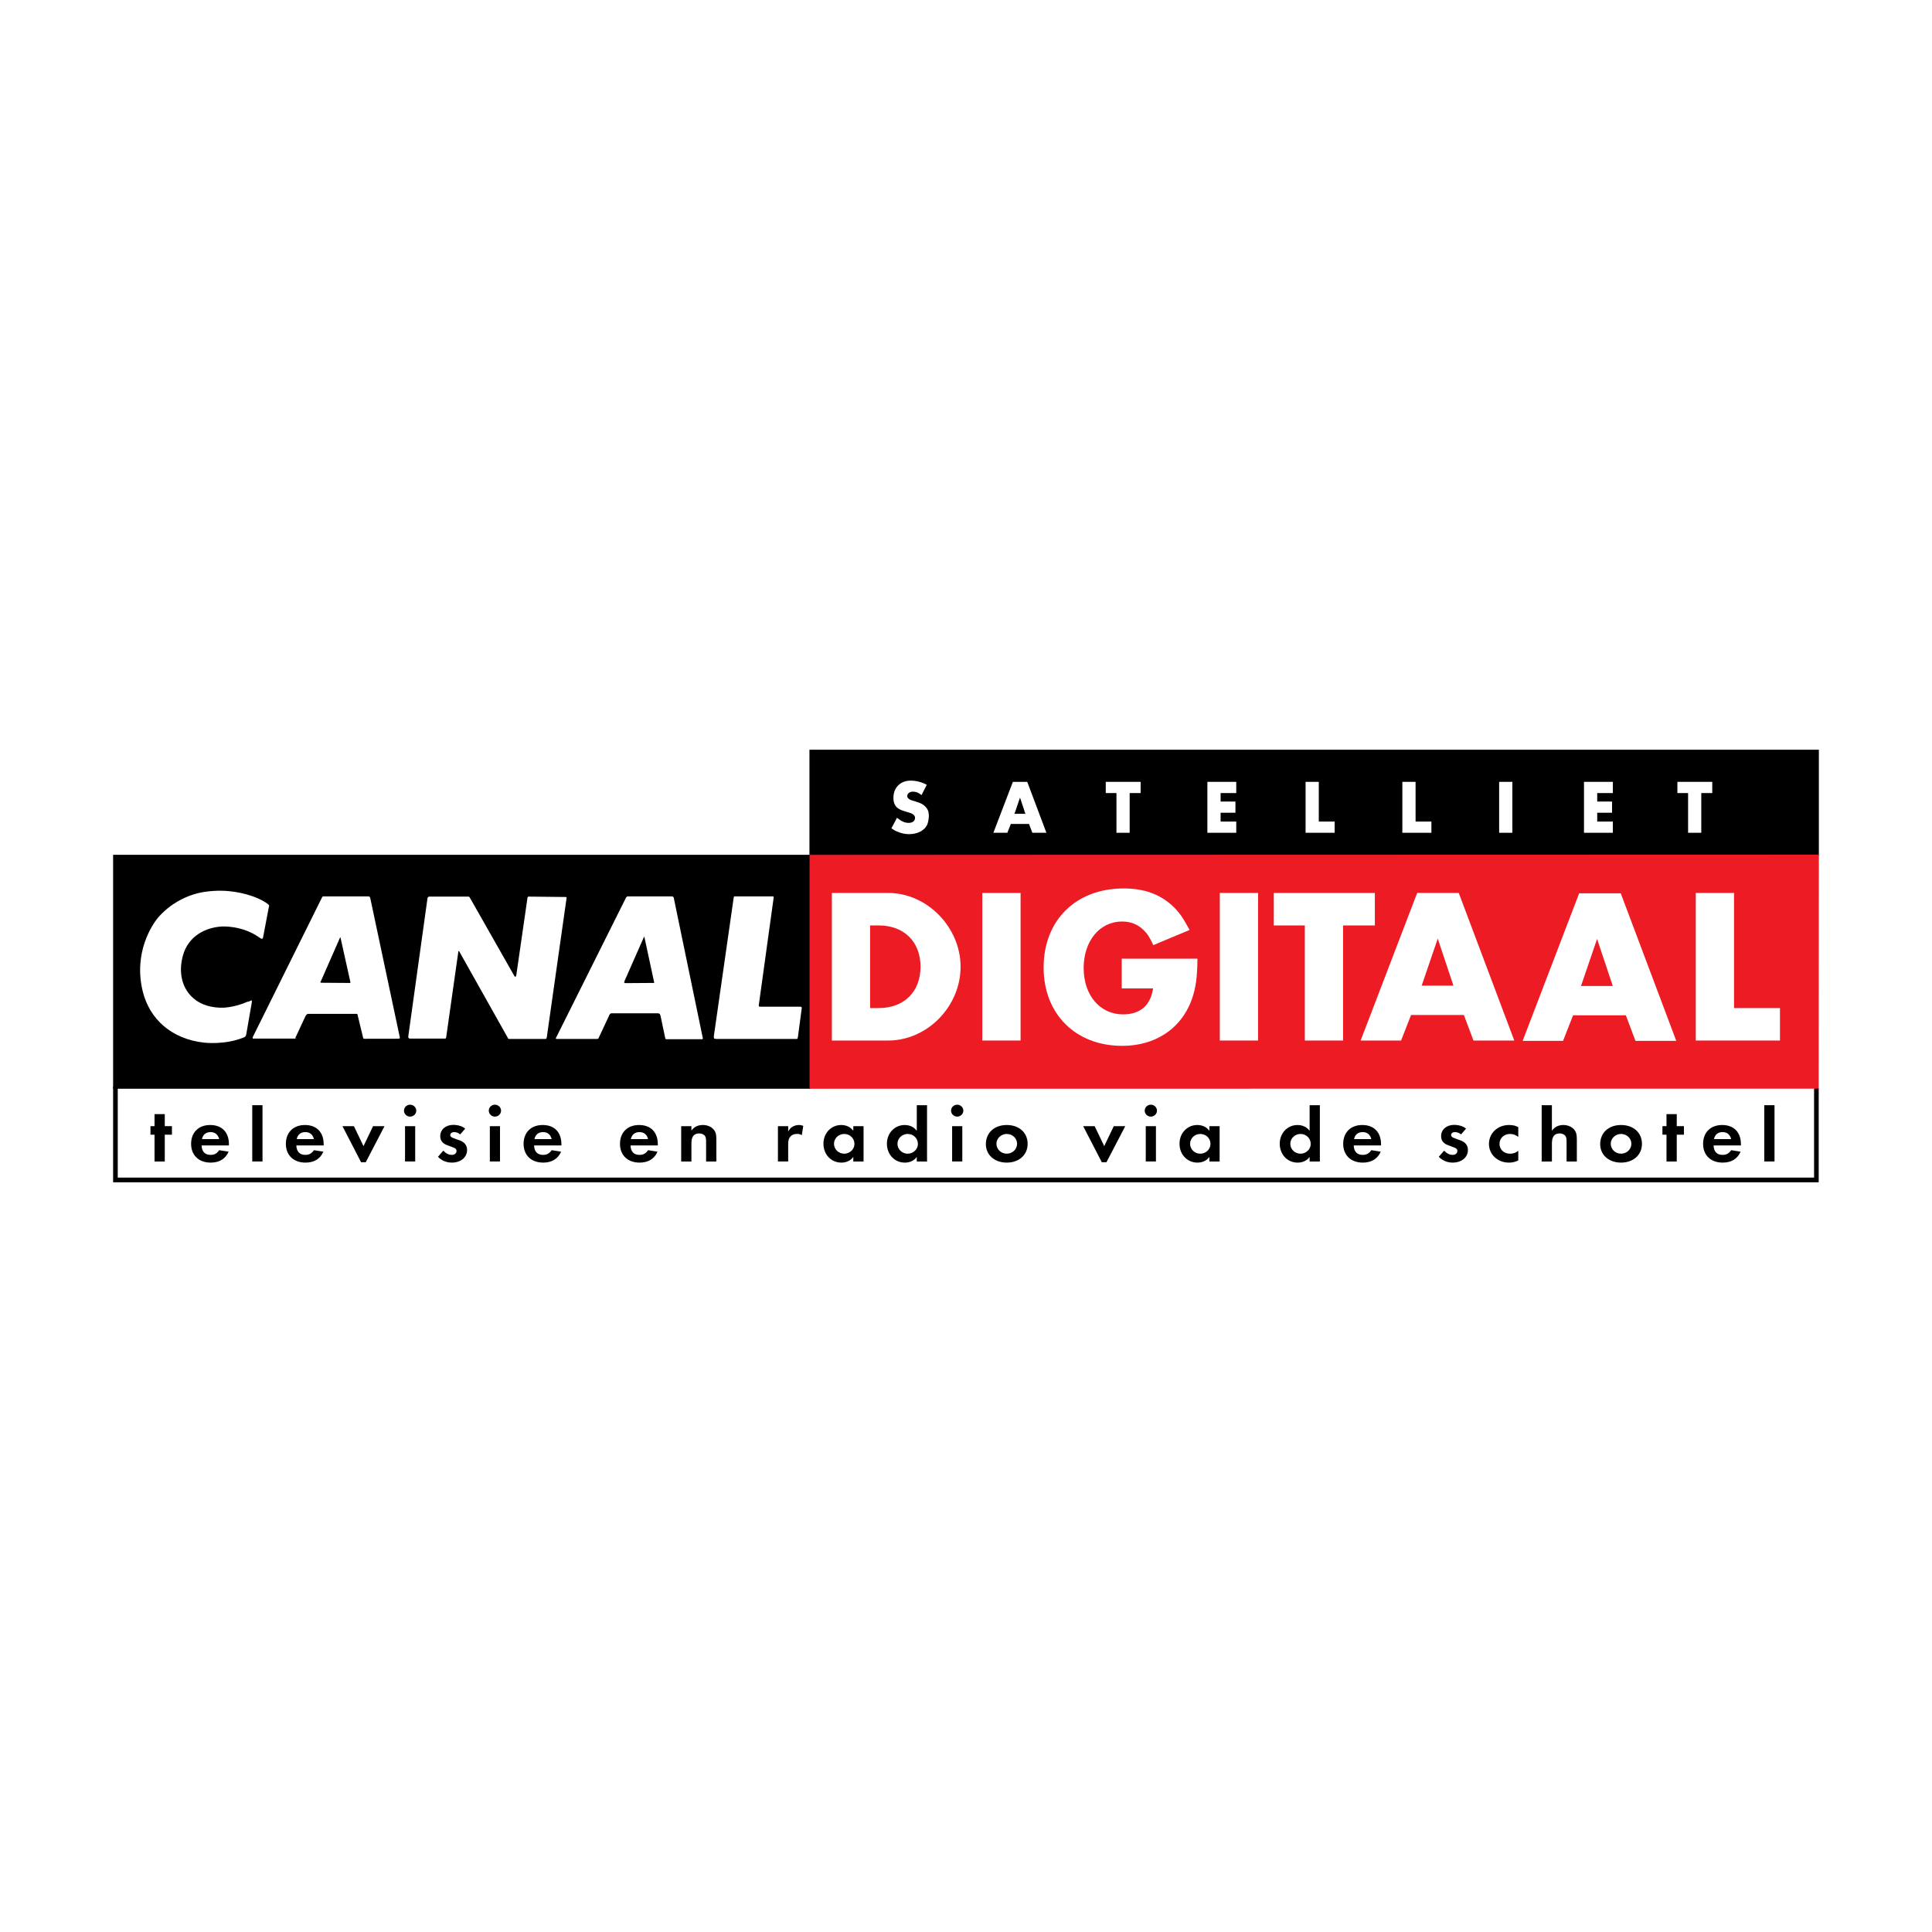 <?xml version="1.0" encoding="utf-8"?>
<!-- Generator: Adobe Illustrator 13.0.0, SVG Export Plug-In . SVG Version: 6.00 Build 14948)  -->
<!DOCTYPE svg PUBLIC "-//W3C//DTD SVG 1.0//EN" "http://www.w3.org/TR/2001/REC-SVG-20010904/DTD/svg10.dtd">
<svg version="1.0" id="Layer_1" xmlns="http://www.w3.org/2000/svg" xmlns:xlink="http://www.w3.org/1999/xlink" x="0px" y="0px"
	 width="192.756px" height="192.756px" viewBox="0 0 192.756 192.756" enable-background="new 0 0 192.756 192.756"
	 xml:space="preserve">
<g>
	<polygon fill-rule="evenodd" clip-rule="evenodd" fill="#FFFFFF" points="0,0 192.756,0 192.756,192.756 0,192.756 0,0 	"/>
	<polygon fill-rule="evenodd" clip-rule="evenodd" fill="#FFFFFF" points="11.536,117.738 181.213,117.738 181.213,108.199 
		11.536,108.199 11.536,117.738 	"/>
	<path fill-rule="evenodd" clip-rule="evenodd" stroke="#000000" stroke-width="0.108" stroke-miterlimit="2.613" d="
		M181.044,108.607c0,0,0,8.592,0,8.934c-0.355,0-168.996,0-169.35,0c0-0.342,0-9.078,0-9.078h-0.355v9.438h170.06v-9.293H181.044
		L181.044,108.607z"/>
	<polygon fill-rule="evenodd" clip-rule="evenodd" points="16.439,115.883 15.417,115.883 15.417,113.209 15.012,113.209 
		15.012,112.357 15.417,112.357 15.417,111.156 16.439,111.156 16.439,112.357 17.154,112.357 17.154,113.209 16.439,113.209 
		16.439,115.883 	"/>
	<path fill-rule="evenodd" clip-rule="evenodd" d="M21.869,113.65H20.15c0.089-0.449,0.402-0.701,0.851-0.701
		C21.456,112.949,21.755,113.195,21.869,113.65L21.869,113.65z M22.839,114.281v-0.127c0-1.191-0.701-1.912-1.868-1.912
		c-1.156,0-1.904,0.736-1.904,1.881c0,1.139,0.77,1.871,1.957,1.871c0.859,0,1.48-0.375,1.785-1.092l-0.939-0.148
		c-0.232,0.334-0.479,0.469-0.868,0.469c-0.551,0-0.865-0.328-0.889-0.941H22.839L22.839,114.281z"/>
	<polygon fill-rule="evenodd" clip-rule="evenodd" points="25.167,110.266 26.19,110.266 26.19,115.881 25.167,115.881 
		25.167,110.266 	"/>
	<path fill-rule="evenodd" clip-rule="evenodd" d="M31.321,113.65h-1.716c0.089-0.449,0.402-0.701,0.851-0.701
		C30.911,112.949,31.21,113.195,31.321,113.65L31.321,113.65z M32.293,114.281v-0.127c0-1.191-0.704-1.912-1.867-1.912
		c-1.157,0-1.905,0.736-1.905,1.881c0,1.139,0.771,1.871,1.957,1.871c0.859,0,1.48-0.375,1.785-1.092l-0.942-0.148
		c-0.23,0.334-0.477,0.469-0.865,0.469c-0.552,0-0.868-0.328-0.89-0.941H32.293L32.293,114.281z"/>
	<polygon fill-rule="evenodd" clip-rule="evenodd" points="36.266,114.348 37.222,112.357 38.364,112.357 36.49,115.959 
		36.027,115.959 34.167,112.357 35.31,112.357 36.266,114.348 	"/>
	<path fill-rule="evenodd" clip-rule="evenodd" d="M40.41,112.357h1.014v3.525H40.41V112.357L40.41,112.357z M40.919,110.215
		c0.335,0,0.612,0.27,0.612,0.598c0,0.322-0.277,0.592-0.612,0.592c-0.338,0-0.613-0.27-0.613-0.592
		C40.307,110.484,40.575,110.215,40.919,110.215L40.919,110.215z"/>
	<path fill-rule="evenodd" clip-rule="evenodd" d="M45.914,113.178c-0.216-0.164-0.402-0.229-0.604-0.229
		c-0.225,0-0.388,0.123-0.388,0.299c0,0.059,0.022,0.119,0.066,0.156c0.083,0.082,0.164,0.119,0.507,0.24
		c0.436,0.143,0.532,0.186,0.709,0.307c0.261,0.186,0.397,0.455,0.397,0.785c0,0.734-0.635,1.258-1.525,1.258
		c-0.529,0-1.028-0.207-1.38-0.582l0.529-0.609c0.292,0.295,0.56,0.42,0.859,0.42c0.269,0,0.463-0.164,0.463-0.389
		c0-0.203-0.097-0.277-0.56-0.441c-0.485-0.172-0.529-0.195-0.696-0.307c-0.244-0.166-0.366-0.412-0.366-0.734
		c0-0.658,0.539-1.123,1.3-1.123c0.216,0,0.485,0.037,0.688,0.105c0.202,0.068,0.291,0.111,0.501,0.27L45.914,113.178
		L45.914,113.178z"/>
	<path fill-rule="evenodd" clip-rule="evenodd" d="M48.872,112.357h1.014v3.525h-1.014V112.357L48.872,112.357z M49.379,110.215
		c0.335,0,0.612,0.27,0.612,0.598c0,0.322-0.277,0.592-0.612,0.592c-0.335,0-0.613-0.27-0.613-0.592
		C48.766,110.484,49.035,110.215,49.379,110.215L49.379,110.215z"/>
	<path fill-rule="evenodd" clip-rule="evenodd" d="M55.039,113.65h-1.715c0.088-0.449,0.401-0.701,0.851-0.701
		C54.628,112.949,54.928,113.195,55.039,113.65L55.039,113.65z M56.011,114.281v-0.127c0-1.191-0.701-1.912-1.868-1.912
		c-1.156,0-1.905,0.736-1.905,1.881c0,1.139,0.771,1.871,1.958,1.871c0.858,0,1.477-0.375,1.785-1.092l-0.942-0.148
		c-0.23,0.334-0.477,0.469-0.864,0.469c-0.552,0-0.869-0.328-0.89-0.941H56.011L56.011,114.281z"/>
	<path fill-rule="evenodd" clip-rule="evenodd" d="M64.66,113.65h-1.719c0.089-0.449,0.405-0.701,0.851-0.701
		C64.25,112.949,64.546,113.195,64.66,113.65L64.66,113.65z M65.63,114.281v-0.127c0-1.191-0.702-1.912-1.869-1.912
		c-1.156,0-1.904,0.736-1.904,1.881c0,1.139,0.77,1.871,1.957,1.871c0.859,0,1.48-0.375,1.785-1.092l-0.939-0.148
		c-0.233,0.334-0.479,0.469-0.868,0.469c-0.552,0-0.865-0.328-0.887-0.941H65.63L65.63,114.281z"/>
	<path fill-rule="evenodd" clip-rule="evenodd" d="M68.983,112.357v0.432c0.067-0.074,0.12-0.141,0.165-0.18
		c0.229-0.238,0.581-0.367,0.978-0.367c0.424,0,0.807,0.15,1.053,0.428c0.217,0.24,0.292,0.486,0.292,0.975v2.238h-1.023v-1.955
		c0-0.299-0.022-0.449-0.097-0.568c-0.097-0.172-0.33-0.277-0.591-0.277c-0.529,0-0.776,0.316-0.776,0.975v1.826h-1.022v-3.525
		H68.983L68.983,112.357z"/>
	<path fill-rule="evenodd" clip-rule="evenodd" d="M78.638,112.357v0.529c0.136-0.225,0.202-0.305,0.352-0.42
		c0.202-0.141,0.454-0.225,0.709-0.225c0.163,0,0.247,0.018,0.441,0.084l-0.142,0.928c-0.194-0.104-0.277-0.119-0.485-0.119
		c-0.277,0-0.493,0.082-0.652,0.254c-0.164,0.182-0.224,0.398-0.224,0.801v1.693h-1.023v-3.525H78.638L78.638,112.357z"/>
	<path fill-rule="evenodd" clip-rule="evenodd" d="M85.248,114.131c0,0.531-0.463,0.973-1.017,0.973
		c-0.565,0-1.023-0.441-1.023-0.99c0-0.537,0.458-0.979,1.018-0.979C84.799,113.135,85.248,113.57,85.248,114.131L85.248,114.131z
		 M85.135,112.357v0.455c-0.222-0.252-0.336-0.346-0.583-0.451c-0.194-0.08-0.41-0.119-0.626-0.119
		c-1.001,0-1.771,0.809-1.771,1.867c0,1.078,0.771,1.885,1.793,1.885c0.405,0,0.784-0.141,1.045-0.402
		c0.031-0.039,0.083-0.092,0.142-0.166v0.457h1.023v-3.525H85.135L85.135,112.357z"/>
	<path fill-rule="evenodd" clip-rule="evenodd" d="M91.581,114.131c0,0.531-0.462,0.973-1.017,0.973
		c-0.568,0-1.023-0.441-1.023-0.99c0-0.537,0.455-0.979,1.015-0.979C91.133,113.135,91.581,113.57,91.581,114.131L91.581,114.131z
		 M91.468,110.266v2.547c-0.225-0.252-0.335-0.346-0.583-0.451c-0.194-0.08-0.41-0.119-0.626-0.119
		c-1.001,0-1.771,0.809-1.771,1.867c0,1.078,0.771,1.885,1.793,1.885c0.401,0,0.784-0.141,1.045-0.402
		c0.031-0.039,0.083-0.092,0.142-0.166v0.457h1.023v-5.617H91.468L91.468,110.266z"/>
	<path fill-rule="evenodd" clip-rule="evenodd" d="M94.994,112.357h1.015v3.525h-1.015V112.357L94.994,112.357z M95.501,110.215
		c0.335,0,0.612,0.27,0.612,0.598c0,0.322-0.277,0.592-0.612,0.592c-0.336,0-0.613-0.27-0.613-0.592
		C94.889,110.484,95.157,110.215,95.501,110.215L95.501,110.215z"/>
	<path fill-rule="evenodd" clip-rule="evenodd" d="M99.415,114.109c0-0.533,0.468-0.975,1.03-0.975c0.566,0,1.037,0.441,1.029,0.988
		c-0.006,0.547-0.463,0.98-1.029,0.98C99.87,115.104,99.415,114.662,99.415,114.109L99.415,114.109z M98.361,114.154
		c0,1.076,0.865,1.84,2.084,1.84c1.223,0,2.09-0.771,2.082-1.881c0-1.107-0.851-1.871-2.082-1.871
		C99.204,112.242,98.361,113.014,98.361,114.154L98.361,114.154z"/>
	<polygon fill-rule="evenodd" clip-rule="evenodd" points="110.169,114.348 111.122,112.357 112.268,112.357 110.391,115.959 
		109.928,115.959 108.068,112.357 109.213,112.357 110.169,114.348 	"/>
	<path fill-rule="evenodd" clip-rule="evenodd" d="M114.313,112.357h1.015v3.525h-1.015V112.357L114.313,112.357z M114.82,110.215
		c0.335,0,0.612,0.27,0.612,0.598c0,0.322-0.277,0.592-0.612,0.592c-0.336,0-0.612-0.27-0.612-0.592
		C114.208,110.484,114.477,110.215,114.82,110.215L114.82,110.215z"/>
	<path fill-rule="evenodd" clip-rule="evenodd" d="M120.771,114.131c0,0.531-0.462,0.973-1.014,0.973
		c-0.568,0-1.022-0.441-1.022-0.99c0-0.537,0.454-0.979,1.014-0.979C120.325,113.135,120.771,113.57,120.771,114.131
		L120.771,114.131z M120.66,112.357v0.455c-0.224-0.252-0.335-0.346-0.581-0.451c-0.194-0.08-0.411-0.119-0.63-0.119
		c-0.998,0-1.769,0.809-1.769,1.867c0,1.078,0.771,1.885,1.793,1.885c0.402,0,0.785-0.141,1.045-0.402
		c0.03-0.039,0.081-0.092,0.142-0.166v0.457h1.022v-3.525H120.66L120.66,112.357z"/>
	<path fill-rule="evenodd" clip-rule="evenodd" d="M130.771,114.131c0,0.531-0.462,0.973-1.014,0.973
		c-0.569,0-1.023-0.441-1.023-0.99c0-0.537,0.454-0.979,1.015-0.979C130.322,113.135,130.771,113.57,130.771,114.131
		L130.771,114.131z M130.661,110.266v2.547c-0.225-0.252-0.339-0.346-0.585-0.451c-0.191-0.08-0.41-0.119-0.627-0.119
		c-1.001,0-1.769,0.809-1.769,1.867c0,1.078,0.768,1.885,1.791,1.885c0.405,0,0.785-0.141,1.048-0.402
		c0.028-0.039,0.08-0.092,0.142-0.166v0.457h1.022v-5.617H130.661L130.661,110.266z"/>
	<path fill-rule="evenodd" clip-rule="evenodd" d="M136.814,113.65h-1.719c0.089-0.449,0.404-0.701,0.851-0.701
		C136.401,112.949,136.701,113.195,136.814,113.65L136.814,113.65z M137.784,114.281v-0.127c0-1.191-0.701-1.912-1.868-1.912
		c-1.156,0-1.904,0.736-1.904,1.881c0,1.139,0.771,1.871,1.957,1.871c0.859,0,1.48-0.375,1.785-1.092l-0.939-0.148
		c-0.233,0.334-0.479,0.469-0.868,0.469c-0.552,0-0.864-0.328-0.887-0.941H137.784L137.784,114.281z"/>
	<path fill-rule="evenodd" clip-rule="evenodd" d="M145.768,113.178c-0.217-0.164-0.403-0.229-0.604-0.229
		c-0.225,0-0.389,0.123-0.389,0.299c0,0.059,0.022,0.119,0.067,0.156c0.083,0.082,0.163,0.119,0.507,0.24
		c0.433,0.143,0.529,0.186,0.709,0.307c0.261,0.186,0.397,0.455,0.397,0.785c0,0.734-0.636,1.258-1.524,1.258
		c-0.529,0-1.029-0.207-1.381-0.582l0.529-0.609c0.291,0.295,0.56,0.42,0.859,0.42c0.269,0,0.463-0.164,0.463-0.389
		c0-0.203-0.097-0.277-0.56-0.441c-0.485-0.172-0.53-0.195-0.693-0.307c-0.247-0.166-0.366-0.412-0.366-0.734
		c0-0.658,0.535-1.123,1.297-1.123c0.217,0,0.485,0.037,0.688,0.105c0.202,0.068,0.29,0.111,0.502,0.27L145.768,113.178
		L145.768,113.178z"/>
	<path fill-rule="evenodd" clip-rule="evenodd" d="M151.479,113.426c-0.291-0.209-0.521-0.291-0.828-0.291
		c-0.597,0-1.045,0.42-1.045,0.988s0.44,0.98,1.045,0.98c0.136,0,0.263-0.016,0.388-0.053c0.172-0.051,0.255-0.098,0.44-0.238v0.965
		c-0.335,0.158-0.596,0.217-0.939,0.217c-1.119,0-1.987-0.807-1.987-1.863c0-1.072,0.868-1.889,2.001-1.889
		c0.15,0,0.291,0.01,0.44,0.039c0.203,0.037,0.286,0.076,0.485,0.174V113.426L151.479,113.426z"/>
	<path fill-rule="evenodd" clip-rule="evenodd" d="M154.833,110.266v2.547c0.067-0.082,0.119-0.15,0.164-0.188
		c0.233-0.246,0.582-0.383,0.979-0.383c0.427,0,0.807,0.16,1.053,0.428c0.217,0.248,0.292,0.494,0.292,0.998v2.215h-1.023v-1.932
		c0-0.307-0.021-0.457-0.097-0.584c-0.098-0.172-0.33-0.285-0.591-0.285c-0.529,0-0.776,0.322-0.776,0.996v1.805h-1.021v-5.617
		H154.833L154.833,110.266z"/>
	<path fill-rule="evenodd" clip-rule="evenodd" d="M160.704,114.109c0-0.533,0.468-0.975,1.028-0.975
		c0.568,0,1.039,0.441,1.031,0.988c-0.006,0.547-0.463,0.98-1.031,0.98C161.159,115.104,160.704,114.662,160.704,114.109
		L160.704,114.109z M159.651,114.154c0,1.076,0.864,1.84,2.081,1.84c1.225,0,2.093-0.771,2.085-1.881
		c0-1.107-0.852-1.871-2.085-1.871C160.493,112.242,159.651,113.014,159.651,114.154L159.651,114.154z"/>
	<polygon fill-rule="evenodd" clip-rule="evenodd" points="167.29,115.883 166.267,115.883 166.267,113.209 165.862,113.209 
		165.862,112.357 166.267,112.357 166.267,111.156 167.29,111.156 167.29,112.357 168.008,112.357 168.008,113.209 167.29,113.209 
		167.29,115.883 	"/>
	<path fill-rule="evenodd" clip-rule="evenodd" d="M172.72,113.65h-1.718c0.091-0.449,0.404-0.701,0.851-0.701
		C172.31,112.949,172.605,113.195,172.72,113.65L172.72,113.65z M173.69,114.281v-0.127c0-1.191-0.702-1.912-1.869-1.912
		c-1.155,0-1.903,0.736-1.903,1.881c0,1.139,0.77,1.871,1.956,1.871c0.859,0,1.48-0.375,1.785-1.092l-0.939-0.148
		c-0.232,0.334-0.479,0.469-0.867,0.469c-0.552,0-0.865-0.328-0.888-0.941H173.69L173.69,114.281z"/>
	<polygon fill-rule="evenodd" clip-rule="evenodd" points="176.021,110.266 177.044,110.266 177.044,115.881 176.021,115.881 
		176.021,110.266 	"/>
	<polygon fill-rule="evenodd" clip-rule="evenodd" stroke="#000000" stroke-width="0.108" stroke-miterlimit="2.613" points="
		11.339,108.568 80.819,108.568 80.819,85.339 11.339,85.339 11.339,108.568 	"/>
	<path fill-rule="evenodd" clip-rule="evenodd" fill="#FFFFFF" d="M24.579,103.137c-0.019,0.156-0.097,0.273-0.097,0.273
		s-0.078,0.074-0.21,0.113c-1.847,0.752-3.902,0.502-3.902,0.502c-3.327-0.367-5.441-2.41-6.112-5.051
		c-1-3.949,0.979-6.765,1.461-7.362c1.172-1.408,2.999-2.411,4.784-2.641c2.29-0.328,3.98,0.213,4.674,0.444
		c0,0,0.768,0.25,1.344,0.636c0.288,0.191,0.327,0.27,0.327,0.27s0.02,0.039-0.058,0.347L26.251,93.5
		c-0.02,0.117-0.097,0.175-0.097,0.175s-0.039,0.019-0.307-0.156c-1.73-1.232-3.748-1.08-3.748-1.08
		c-1.538,0.097-3.326,0.907-3.864,2.948c-0.479,1.814,0.02,3.336,1.095,4.24c0.731,0.637,1.865,0.965,3.057,0.908
		c1.308-0.098,2.345-0.619,2.268-0.58c0,0,0.127-0.02,0.185-0.039c0.269-0.133,0.258-0.113,0.258-0.113s0.058,0.059,0.02,0.23
		L24.579,103.137L24.579,103.137z"/>
	<path fill-rule="evenodd" clip-rule="evenodd" fill="#FFFFFF" d="M39.788,103.633l-3.409,0.006c-0.078,0-0.133-0.037-0.133-0.037
		s-0.02-0.021-0.039-0.156l-0.538-2.217c0-0.055-0.039-0.074-0.039-0.074s-0.02,0-0.058,0h-4.826c-0.094,0-0.152,0.074-0.152,0.074
		s-0.078,0.059-0.136,0.195l-0.961,2.061c-0.036,0.078-0.056,0.096-0.056,0.096s0.21,0.041,0.152,0.041h-4.246
		c-0.116,0.018-0.136-0.041-0.136-0.041s-0.02-0.057,0.02-0.135l6.901-13.916c0.036-0.075,0.094-0.094,0.094-0.094s0.039,0,0.135,0
		h4.402c0.077,0,0.133,0.058,0.133,0.058s0.02,0.017,0.039,0.075l2.96,13.955c0,0.057-0.039,0.078-0.039,0.078
		S39.824,103.633,39.788,103.633L39.788,103.633z"/>
	<path fill-rule="evenodd" clip-rule="evenodd" fill="#FFFFFF" d="M54.379,103.658h-3.521c-0.055,0-0.113,0-0.113,0
		s-0.02-0.02-0.039-0.037l-4.884-8.692c-0.035-0.04-0.055-0.04-0.055-0.04s-0.039,0-0.039,0.058l-1.211,8.537
		c-0.02,0.096-0.039,0.117-0.039,0.117s-0.039,0.02-0.097,0.02h-3.498c-0.058,0-0.094-0.041-0.094-0.041s-0.078-0.076-0.058-0.152
		l1.921-13.82c0.019-0.078,0.058-0.098,0.058-0.098s0.058-0.055,0.117-0.055h3.899c0.059,0,0.098,0.039,0.098,0.039
		s0.038,0.017,0.058,0.075l4.401,7.748c0.078,0.156,0.136,0.137,0.136,0.137s0.056,0,0.094-0.173l1.115-7.712
		c0-0.058,0.038-0.075,0.038-0.075s0.02-0.039,0.078-0.039l3.673,0.039c0.075,0,0.094,0.017,0.094,0.017s0.02,0.02,0.02,0.058
		l-1.979,13.936c-0.019,0.076-0.059,0.135-0.059,0.135S54.474,103.658,54.379,103.658L54.379,103.658z"/>
	<path fill-rule="evenodd" clip-rule="evenodd" fill="#FFFFFF" d="M70.047,103.68H66.53c-0.077,0.037-0.135-0.041-0.135-0.041
		s-0.02-0.018-0.039-0.135l-0.46-2.178c-0.039-0.115-0.078-0.172-0.078-0.172s-0.098-0.059-0.211-0.059h-4.576
		c-0.095,0-0.153,0.059-0.153,0.059s-0.078,0.074-0.116,0.191l-1.036,2.217c-0.02,0.059-0.059,0.076-0.059,0.076
		s-0.078,0.02-0.117,0.02h-3.958c-0.098,0.021-0.136-0.037-0.136-0.037s-0.02-0.041,0.038-0.117l6.977-13.974
		c0.039-0.02,0.078-0.075,0.078-0.075s0.039-0.02,0.155-0.02h4.324c0.098,0,0.153,0.058,0.153,0.058s0.02,0.017,0.039,0.075
		l2.905,14.033c0,0.037-0.02,0.057-0.02,0.057S70.105,103.68,70.047,103.68L70.047,103.68z"/>
	<path fill-rule="evenodd" clip-rule="evenodd" fill="#FFFFFF" d="M79.607,103.465c-0.019,0.115-0.039,0.156-0.039,0.156
		s-0.02,0.037-0.117,0.037h-7.918c-0.23,0-0.289-0.057-0.289-0.057s-0.039-0.078-0.02-0.25l1.96-13.686
		c0.019-0.172,0.059-0.23,0.059-0.23s0.019,0,0.21,0h3.595c0.097,0,0.136,0.02,0.136,0.02s0.02,0.055,0,0.133l-1.48,10.697
		c-0.019,0.117,0.04,0.137,0.04,0.137s0.036,0.018,0.191,0.018h3.922c0.075,0,0.114,0.041,0.114,0.041s0.019,0.018,0.019,0.113
		L79.607,103.465L79.607,103.465z"/>
	<path fill-rule="evenodd" clip-rule="evenodd" d="M33.957,93.52c0,0-0.02,0-0.039,0.04l-1.921,4.374
		c-0.039,0.059-0.02,0.096-0.02,0.096s0.02,0.02,0.116,0.02l2.825,0.02c0.02,0,0.038-0.02,0.038-0.02s0.02-0.02,0-0.076l-0.98-4.413
		C33.976,93.52,33.957,93.52,33.957,93.52L33.957,93.52z"/>
	<path fill-rule="evenodd" clip-rule="evenodd" d="M64.26,93.462c0,0-0.02,0-0.039,0.078l-1.921,4.356
		c-0.039,0.133-0.02,0.152-0.02,0.152s0.059,0.039,0.098,0.039l2.843-0.02c0.02,0,0.04,0,0.04,0s0.019-0.02,0-0.076l-0.962-4.472
		C64.28,93.462,64.26,93.462,64.26,93.462L64.26,93.462z"/>
	<polygon fill-rule="evenodd" clip-rule="evenodd" stroke="#000000" stroke-width="0.108" stroke-miterlimit="2.613" points="
		80.813,85.336 181.415,85.336 181.415,74.856 80.813,74.856 80.813,85.336 	"/>
	<path fill-rule="evenodd" clip-rule="evenodd" fill="#FFFFFF" d="M91.942,79.327c-0.283-0.236-0.56-0.345-0.859-0.345
		c-0.324,0-0.565,0.189-0.565,0.439c0,0.094,0.039,0.183,0.122,0.25c0.086,0.083,0.208,0.145,0.336,0.184
		c0.074,0.027,0.23,0.069,0.454,0.136c0.465,0.142,0.701,0.272,0.917,0.508c0.23,0.245,0.324,0.514,0.324,0.908
		c0,0.311-0.08,0.706-0.188,0.922c-0.283,0.547-0.967,0.895-1.785,0.895c-0.396,0-0.734-0.075-1.147-0.244
		c-0.27-0.108-0.372-0.169-0.616-0.339l0.563-1.058c0.405,0.353,0.775,0.516,1.161,0.516c0.391,0,0.635-0.197,0.635-0.502
		c0-0.1-0.042-0.204-0.109-0.27c-0.136-0.136-0.257-0.192-0.682-0.314c-0.419-0.12-0.582-0.18-0.771-0.284
		c-0.399-0.202-0.596-0.583-0.596-1.13c0-1.024,0.695-1.716,1.724-1.716c0.535,0,1.101,0.145,1.607,0.414L91.942,79.327
		L91.942,79.327z"/>
	<path fill-rule="evenodd" clip-rule="evenodd" fill="#FFFFFF" d="M102.306,81.196h-1.093l0.553-1.619L102.306,81.196
		L102.306,81.196z M102.666,82.207l0.33,0.88h1.404l-1.912-5.082h-1.434l-1.945,5.082h1.392l0.347-0.88H102.666L102.666,82.207z"/>
	<polygon fill-rule="evenodd" clip-rule="evenodd" fill="#FFFFFF" points="112.706,83.087 111.389,83.087 111.389,79.124 
		110.322,79.124 110.322,78.005 113.8,78.005 113.8,79.124 112.706,79.124 112.706,83.087 	"/>
	<polygon fill-rule="evenodd" clip-rule="evenodd" fill="#FFFFFF" points="121.78,79.124 121.78,79.971 123.26,79.971 
		123.26,81.087 121.78,81.087 121.78,81.968 123.341,81.968 123.341,83.087 120.461,83.087 120.461,78.005 123.341,78.005 
		123.341,79.124 121.78,79.124 	"/>
	<polygon fill-rule="evenodd" clip-rule="evenodd" fill="#FFFFFF" points="131.576,81.968 133.158,81.968 133.158,83.087 
		130.259,83.087 130.259,78.005 131.576,78.005 131.576,81.968 	"/>
	<polygon fill-rule="evenodd" clip-rule="evenodd" fill="#FFFFFF" points="141.232,81.968 142.812,81.968 142.812,83.087 
		139.913,83.087 139.913,78.005 141.232,78.005 141.232,81.968 	"/>
	<polygon fill-rule="evenodd" clip-rule="evenodd" fill="#FFFFFF" points="149.57,78.005 150.887,78.005 150.887,83.087 
		149.57,83.087 149.57,78.005 	"/>
	<polygon fill-rule="evenodd" clip-rule="evenodd" fill="#FFFFFF" points="159.354,79.124 159.354,79.971 160.834,79.971 
		160.834,81.087 159.354,81.087 159.354,81.968 160.915,81.968 160.915,83.087 158.035,83.087 158.035,78.005 160.915,78.005 
		160.915,79.124 159.354,79.124 	"/>
	<polygon fill-rule="evenodd" clip-rule="evenodd" fill="#FFFFFF" points="169.737,83.087 168.421,83.087 168.421,79.124 
		167.354,79.124 167.354,78.005 170.833,78.005 170.833,79.124 169.737,79.124 169.737,83.087 	"/>
	<polygon fill-rule="evenodd" clip-rule="evenodd" fill="#ED1C24" points="181.417,85.32 80.824,85.348 80.824,108.568 
		181.396,108.562 181.417,85.32 	"/>
	<polygon fill="none" stroke="#ED1C24" stroke-width="0.108" stroke-miterlimit="2.613" points="181.417,85.32 80.824,85.348 
		80.824,108.568 181.396,108.562 181.417,85.32 	"/>
	<path fill-rule="evenodd" clip-rule="evenodd" fill="#FFFFFF" d="M82.995,89.09h5.619c3.875,0,7.223,3.417,7.223,7.363
		c0,3.965-3.326,7.361-7.223,7.361h-5.619V89.09L82.995,89.09z M87.673,100.576c2.525,0,4.169-1.631,4.169-4.123
		c0-2.494-1.644-4.122-4.169-4.122h-0.862v8.245H87.673L87.673,100.576z"/>
	<polygon fill-rule="evenodd" clip-rule="evenodd" fill="#FFFFFF" points="98.004,89.09 101.823,89.09 101.823,103.814 
		98.004,103.814 98.004,89.09 	"/>
	<path fill-rule="evenodd" clip-rule="evenodd" fill="#FFFFFF" d="M119.468,95.647c0,0.55-0.019,0.983-0.038,1.259
		c-0.039,0.764-0.136,1.413-0.274,1.963c-0.82,3.396-3.543,5.475-7.204,5.475c-4.64,0-7.83-3.178-7.83-7.81
		c0-4.713,3.21-7.893,7.988-7.893c1.996,0,3.543,0.549,4.795,1.669c0.686,0.627,1.06,1.138,1.783,2.472l-3.623,1.513
		c-0.372-0.805-0.588-1.138-0.959-1.494c-0.568-0.569-1.292-0.863-2.154-0.863c-2.231,0-3.836,1.944-3.836,4.635
		c0,2.727,1.624,4.633,3.952,4.633c0.823,0,1.531-0.236,2.038-0.668c0.196-0.178,0.391-0.414,0.529-0.668
		c0.196-0.354,0.294-0.609,0.41-1.256h-3.132v-2.966H119.468L119.468,95.647z"/>
	<polygon fill-rule="evenodd" clip-rule="evenodd" fill="#FFFFFF" points="121.699,89.09 125.517,89.09 125.517,103.814 
		121.699,103.814 121.699,89.09 	"/>
	<polygon fill-rule="evenodd" clip-rule="evenodd" fill="#FFFFFF" points="133.998,103.814 130.182,103.814 130.182,92.332 
		127.088,92.332 127.088,89.09 137.169,89.09 137.169,92.332 133.998,92.332 133.998,103.814 	"/>
	<path fill-rule="evenodd" clip-rule="evenodd" fill="#FFFFFF" d="M140.783,101.264l-0.998,2.551h-4.035l5.641-14.724h4.149
		l5.541,14.724h-4.072l-0.959-2.551H140.783L140.783,101.264z M143.444,93.645l-1.604,4.693h3.171L143.444,93.645L143.444,93.645z"
		/>
	<polygon fill-rule="evenodd" clip-rule="evenodd" fill="#FFFFFF" points="173.005,100.576 177.587,100.576 177.587,103.814 
		169.188,103.814 169.188,89.09 173.005,89.09 173.005,100.576 	"/>
	<path fill-rule="evenodd" clip-rule="evenodd" fill="#FFFFFF" d="M156.946,101.297l-1.001,2.551h-4.03l5.638-14.723h4.149
		l5.54,14.723h-4.071l-0.959-2.551H156.946L156.946,101.297z M159.341,93.678l-1.605,4.693h3.172L159.341,93.678L159.341,93.678z"/>
</g>
</svg>
